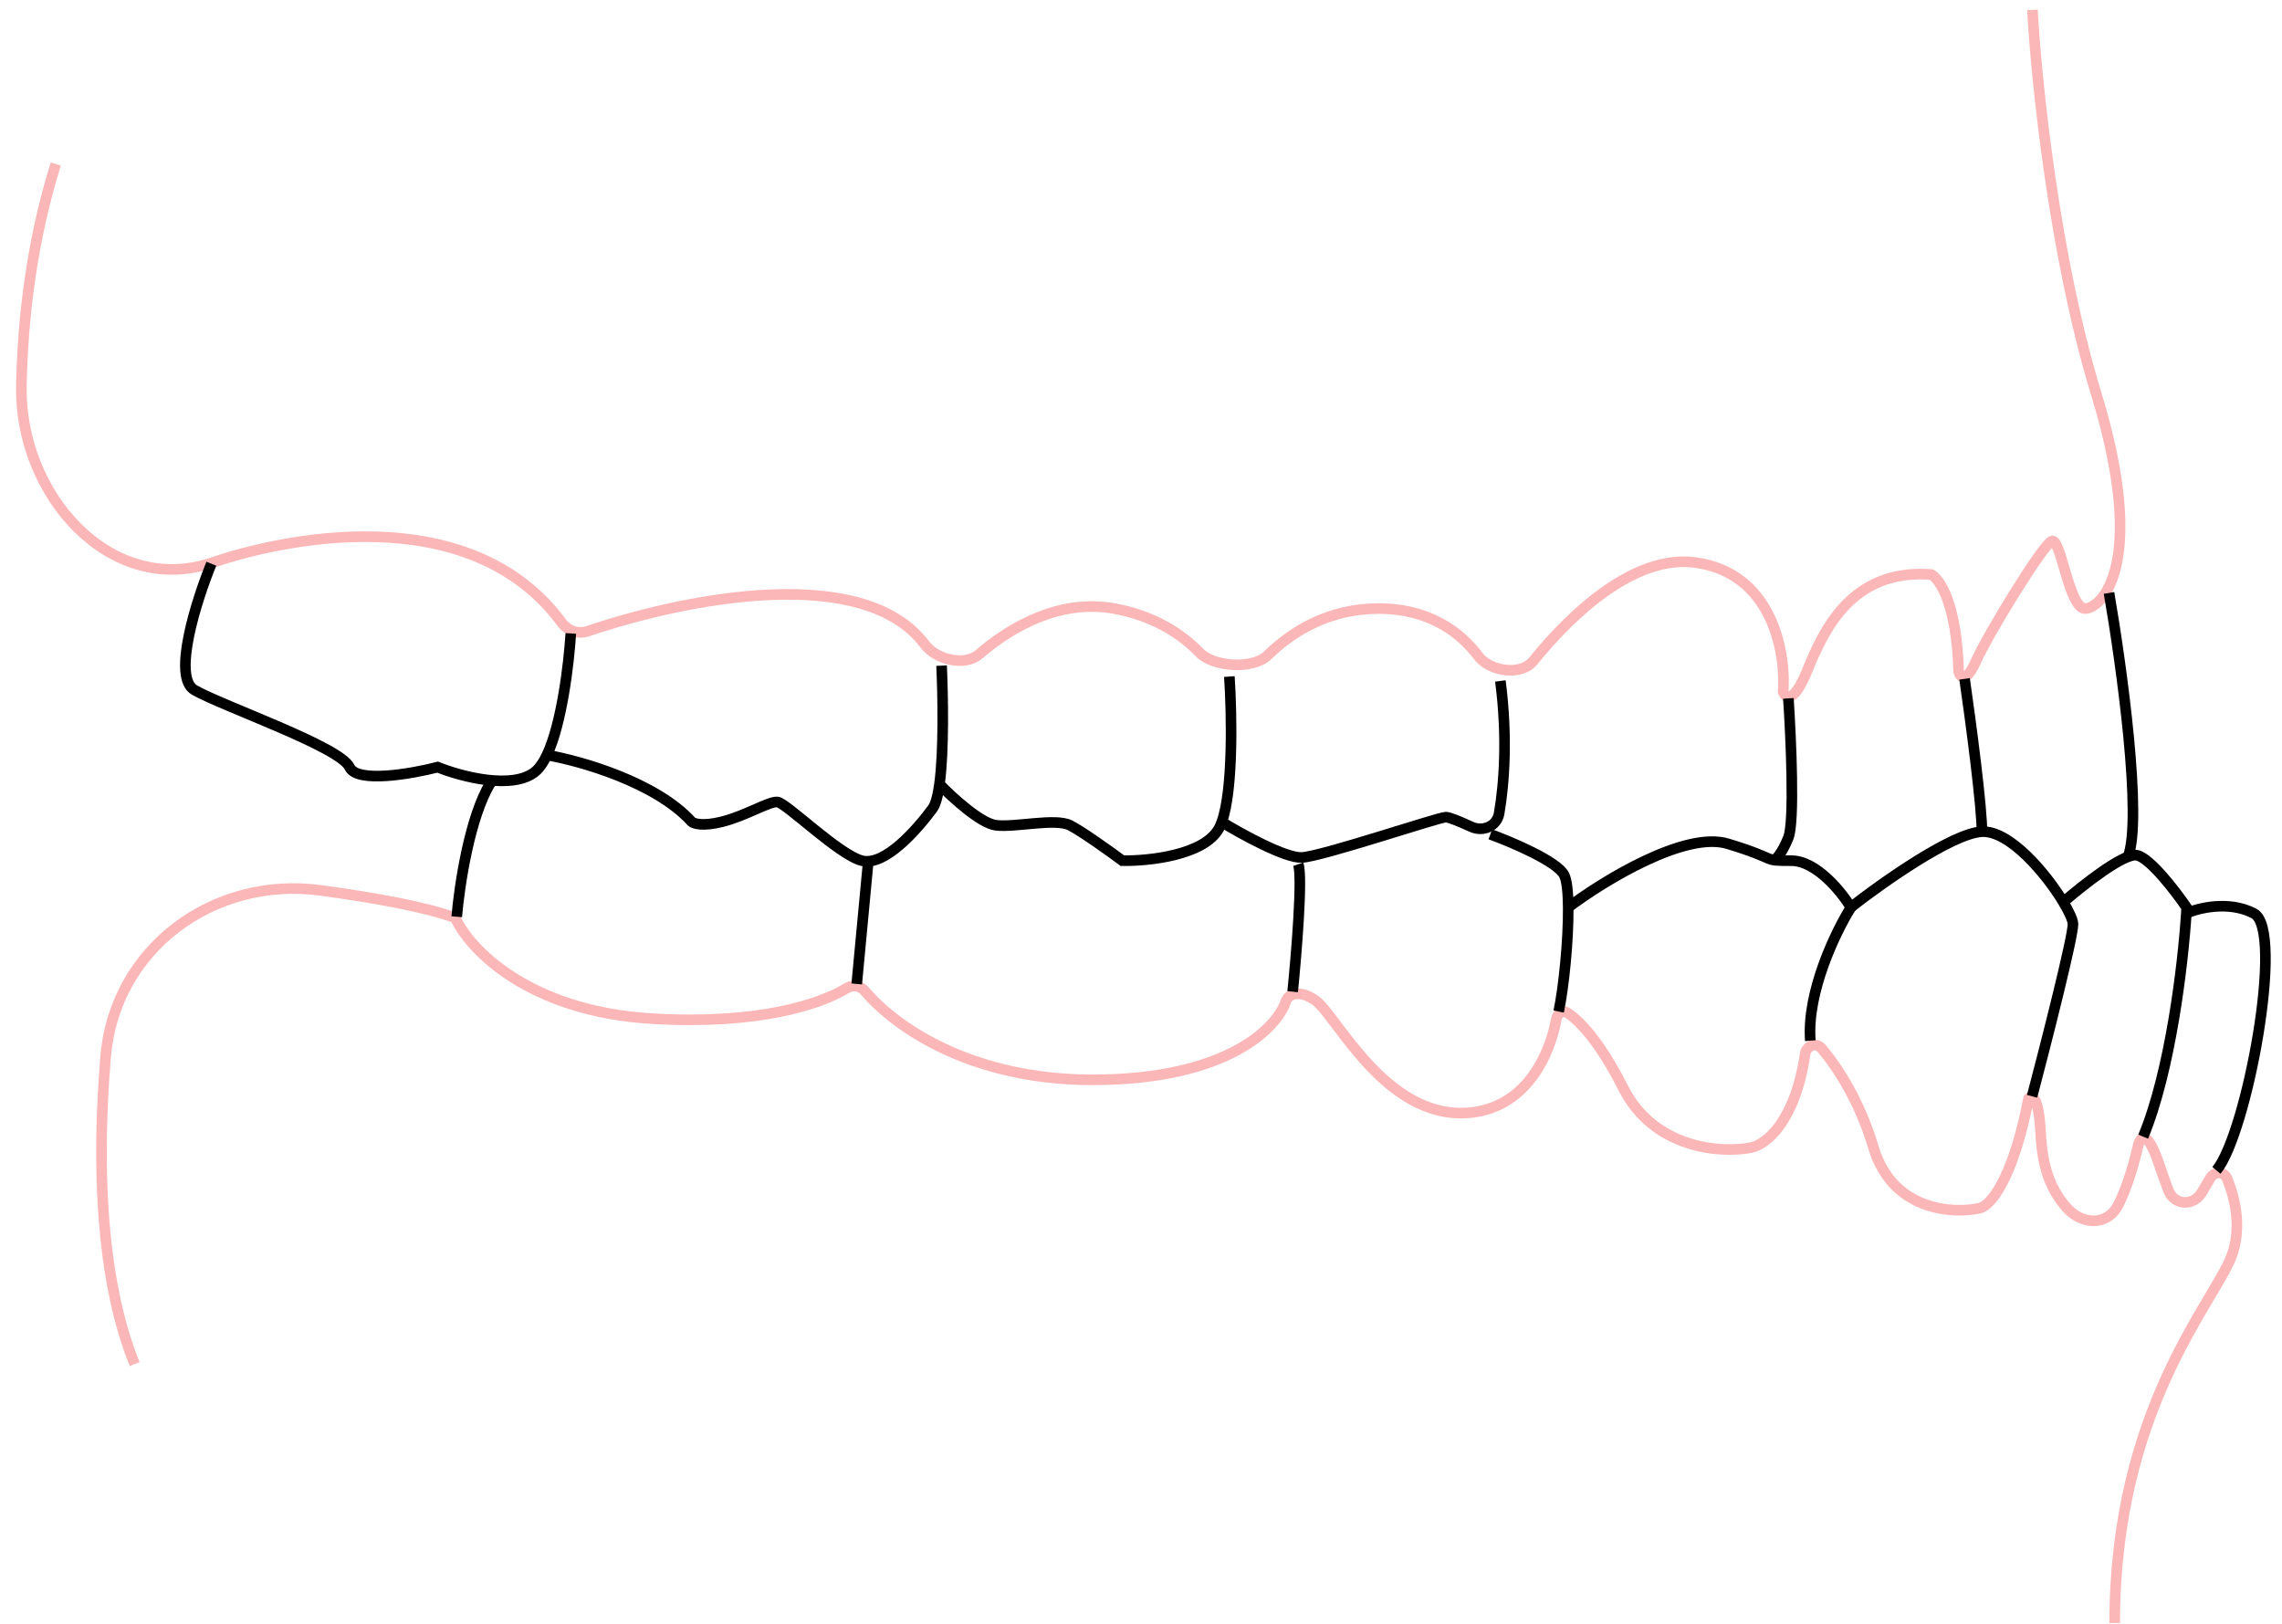 <svg width="215" height="153" viewBox="0 0 215 153" fill="none" xmlns="http://www.w3.org/2000/svg">
<path d="M191.487 0.931C191.847 7.617 193.552 24.206 197.492 37.081C202.416 53.175 197.974 57.331 196.449 57.331C194.923 57.331 194.16 50.594 193.302 50.975C192.444 51.356 187.295 59.747 186.151 62.322C185.235 64.381 184.689 63.816 184.53 63.275C184.377 56.944 182.75 54.535 181.955 54.122C174.327 53.55 171.753 59.557 170.227 63.275C169.007 66.25 168.236 65.79 168.003 65.188C168.281 61.511 167 53.921 159.645 52.985C154.105 52.28 148.282 57.536 144.458 62.268C143.305 63.696 140.381 63.269 139.276 61.803C137.494 59.441 134.519 57.331 129.89 57.331C125.308 57.331 121.819 59.399 119.438 61.732C118.071 63.072 114.356 62.859 113.023 61.485C111.261 59.669 108.657 57.999 104.983 57.331C99.96 56.418 95.379 58.935 92.251 61.635C90.897 62.803 88.197 62.146 87.129 60.712C81.484 53.136 65.058 56.201 55.364 59.468C54.464 59.771 53.481 59.416 52.917 58.652C44.157 46.767 26.195 50.888 20.064 52.985V52.985C10.398 56.292 1.827 46.6 2.014 36.386C2.13 30.037 2.983 22.724 5.255 15.454" stroke="#FBB7B7"/>
<path d="M199.236 152.903C199.236 132.872 208.552 122.729 210.226 118.391C211.242 115.761 210.601 112.907 209.823 111.027C209.536 110.335 208.631 110.332 208.249 110.976L207.446 112.333C206.657 113.665 204.839 113.574 204.292 112.125C204.017 111.396 203.71 110.544 203.378 109.565C202.221 106.156 201.577 107.18 201.4 108.119C200.83 110.541 200.195 112.27 199.588 113.481C198.561 115.528 196.128 115.441 194.64 113.7C193.142 111.948 192.424 109.879 192.268 106.825C192.086 103.234 191.431 103.097 191.127 103.477C189.605 111.391 187.398 113.674 186.485 113.826C183.898 114.384 178.282 114.024 176.517 108.119C175.209 103.742 173.151 100.573 171.625 98.77C171.101 98.151 170.183 98.511 170.066 99.314C169.131 105.723 166.342 107.864 164.951 108.119C162.161 108.652 155.85 108.271 152.928 102.488C150.742 98.161 148.845 96.177 147.678 95.42C147.214 95.119 146.727 95.478 146.629 96.022C146.037 99.324 143.772 104.517 138.166 104.847C130.405 105.303 125.839 95.487 123.861 94.194C122.278 93.159 121.426 93.763 121.197 94.194C120.462 96.705 115.779 101.727 102.935 101.727C91.31 101.727 84.221 96.618 81.461 93.336C81.057 92.856 80.305 92.763 79.771 93.092C77.322 94.602 71.48 96.557 61.458 95.967C49.719 95.277 44.195 89.35 42.9 86.473C40.135 85.448 35.33 84.576 30.189 83.881C20.104 82.518 10.814 89.372 9.957 99.513C9.133 109.274 9.392 120.379 12.688 128.514" stroke="#FBB7B7"/>
<path d="M19.914 53.107C18.503 56.567 16.209 63.791 18.317 65.004C20.953 66.521 32.052 70.354 32.93 72.27C33.633 73.803 38.759 72.909 41.234 72.27C43.436 73.155 48.367 74.469 50.479 72.651C50.866 72.318 51.214 71.79 51.527 71.13M53.778 59.674C53.598 62.588 52.92 68.185 51.527 71.13M51.527 71.13C54.665 71.672 61.785 73.688 65.165 77.416C65.372 77.603 66.234 77.864 68.023 77.416C70.26 76.857 72.435 75.49 73.242 75.552C74.05 75.615 79.021 80.523 81.195 81.082C83.37 81.641 86.416 78.125 87.861 76.175C88.155 75.778 88.365 74.95 88.513 73.876M88.712 62.709C88.838 65.456 88.945 70.726 88.513 73.876M88.513 73.876C89.681 75.089 92.377 77.56 93.819 77.745C95.622 77.976 99.413 77.052 100.8 77.745C101.909 78.3 104.56 80.201 105.746 81.082C108.212 81.126 113.485 80.574 114.854 78.022C114.945 77.852 115.03 77.657 115.108 77.44M115.825 63.737C116.055 67.189 116.202 74.416 115.108 77.44M115.108 77.44C116.982 78.587 121.116 80.86 122.655 80.781C124.58 80.683 135.535 76.981 136.226 76.981C136.543 76.981 137.56 77.405 138.607 77.886C139.725 78.4 141.033 77.839 141.242 76.627C141.712 73.895 142.052 69.469 141.358 64.151M168.493 65.792C168.742 69.538 169.092 77.406 168.493 78.906C167.894 80.406 167.286 81.036 167.105 81.036M185.094 63.955C185.661 67.878 186.782 76.283 186.727 78.515M198.702 55.858C199.882 62.676 201.887 77.205 200.471 80.781" stroke="black"/>
<path d="M43.033 86.363C43.272 83.492 44.244 76.95 46.218 73.755M80.718 92.694L81.779 81.415M121.787 93.424C122.141 89.929 122.743 82.635 122.318 81.415M140.413 78.598C142.453 79.341 146.698 81.147 147.361 82.422C147.622 82.924 147.737 84.061 147.751 85.485M146.851 95.298C147.331 93.028 147.781 88.577 147.751 85.485M147.751 85.485C151.084 82.976 158.757 78.266 162.786 79.49C167.821 81.02 165.845 81.084 168.778 81.084C171.123 81.084 173.494 84.017 174.387 85.485C172.963 87.757 170.205 93.449 170.562 98.039" stroke="black"/>
<path d="M174.35 85.498C177.304 83.181 183.913 78.51 186.716 78.352C189.324 78.205 192.78 82.296 194.398 84.988M191.455 103.282C192.755 98.345 195.345 88.186 195.305 87.04C195.293 86.674 194.954 85.914 194.398 84.988M194.398 84.988C196.198 83.418 200.104 80.336 201.328 80.573C202.552 80.81 204.965 83.955 206.018 85.498C206.009 85.671 205.998 85.854 205.985 86.046M201.921 107.083C204.502 100.857 205.679 90.808 205.985 86.046M205.985 86.046C207.123 85.537 209.988 84.826 212.344 86.046C215.289 87.57 211.667 106.846 208.823 110.259" stroke="black"/>
</svg>
